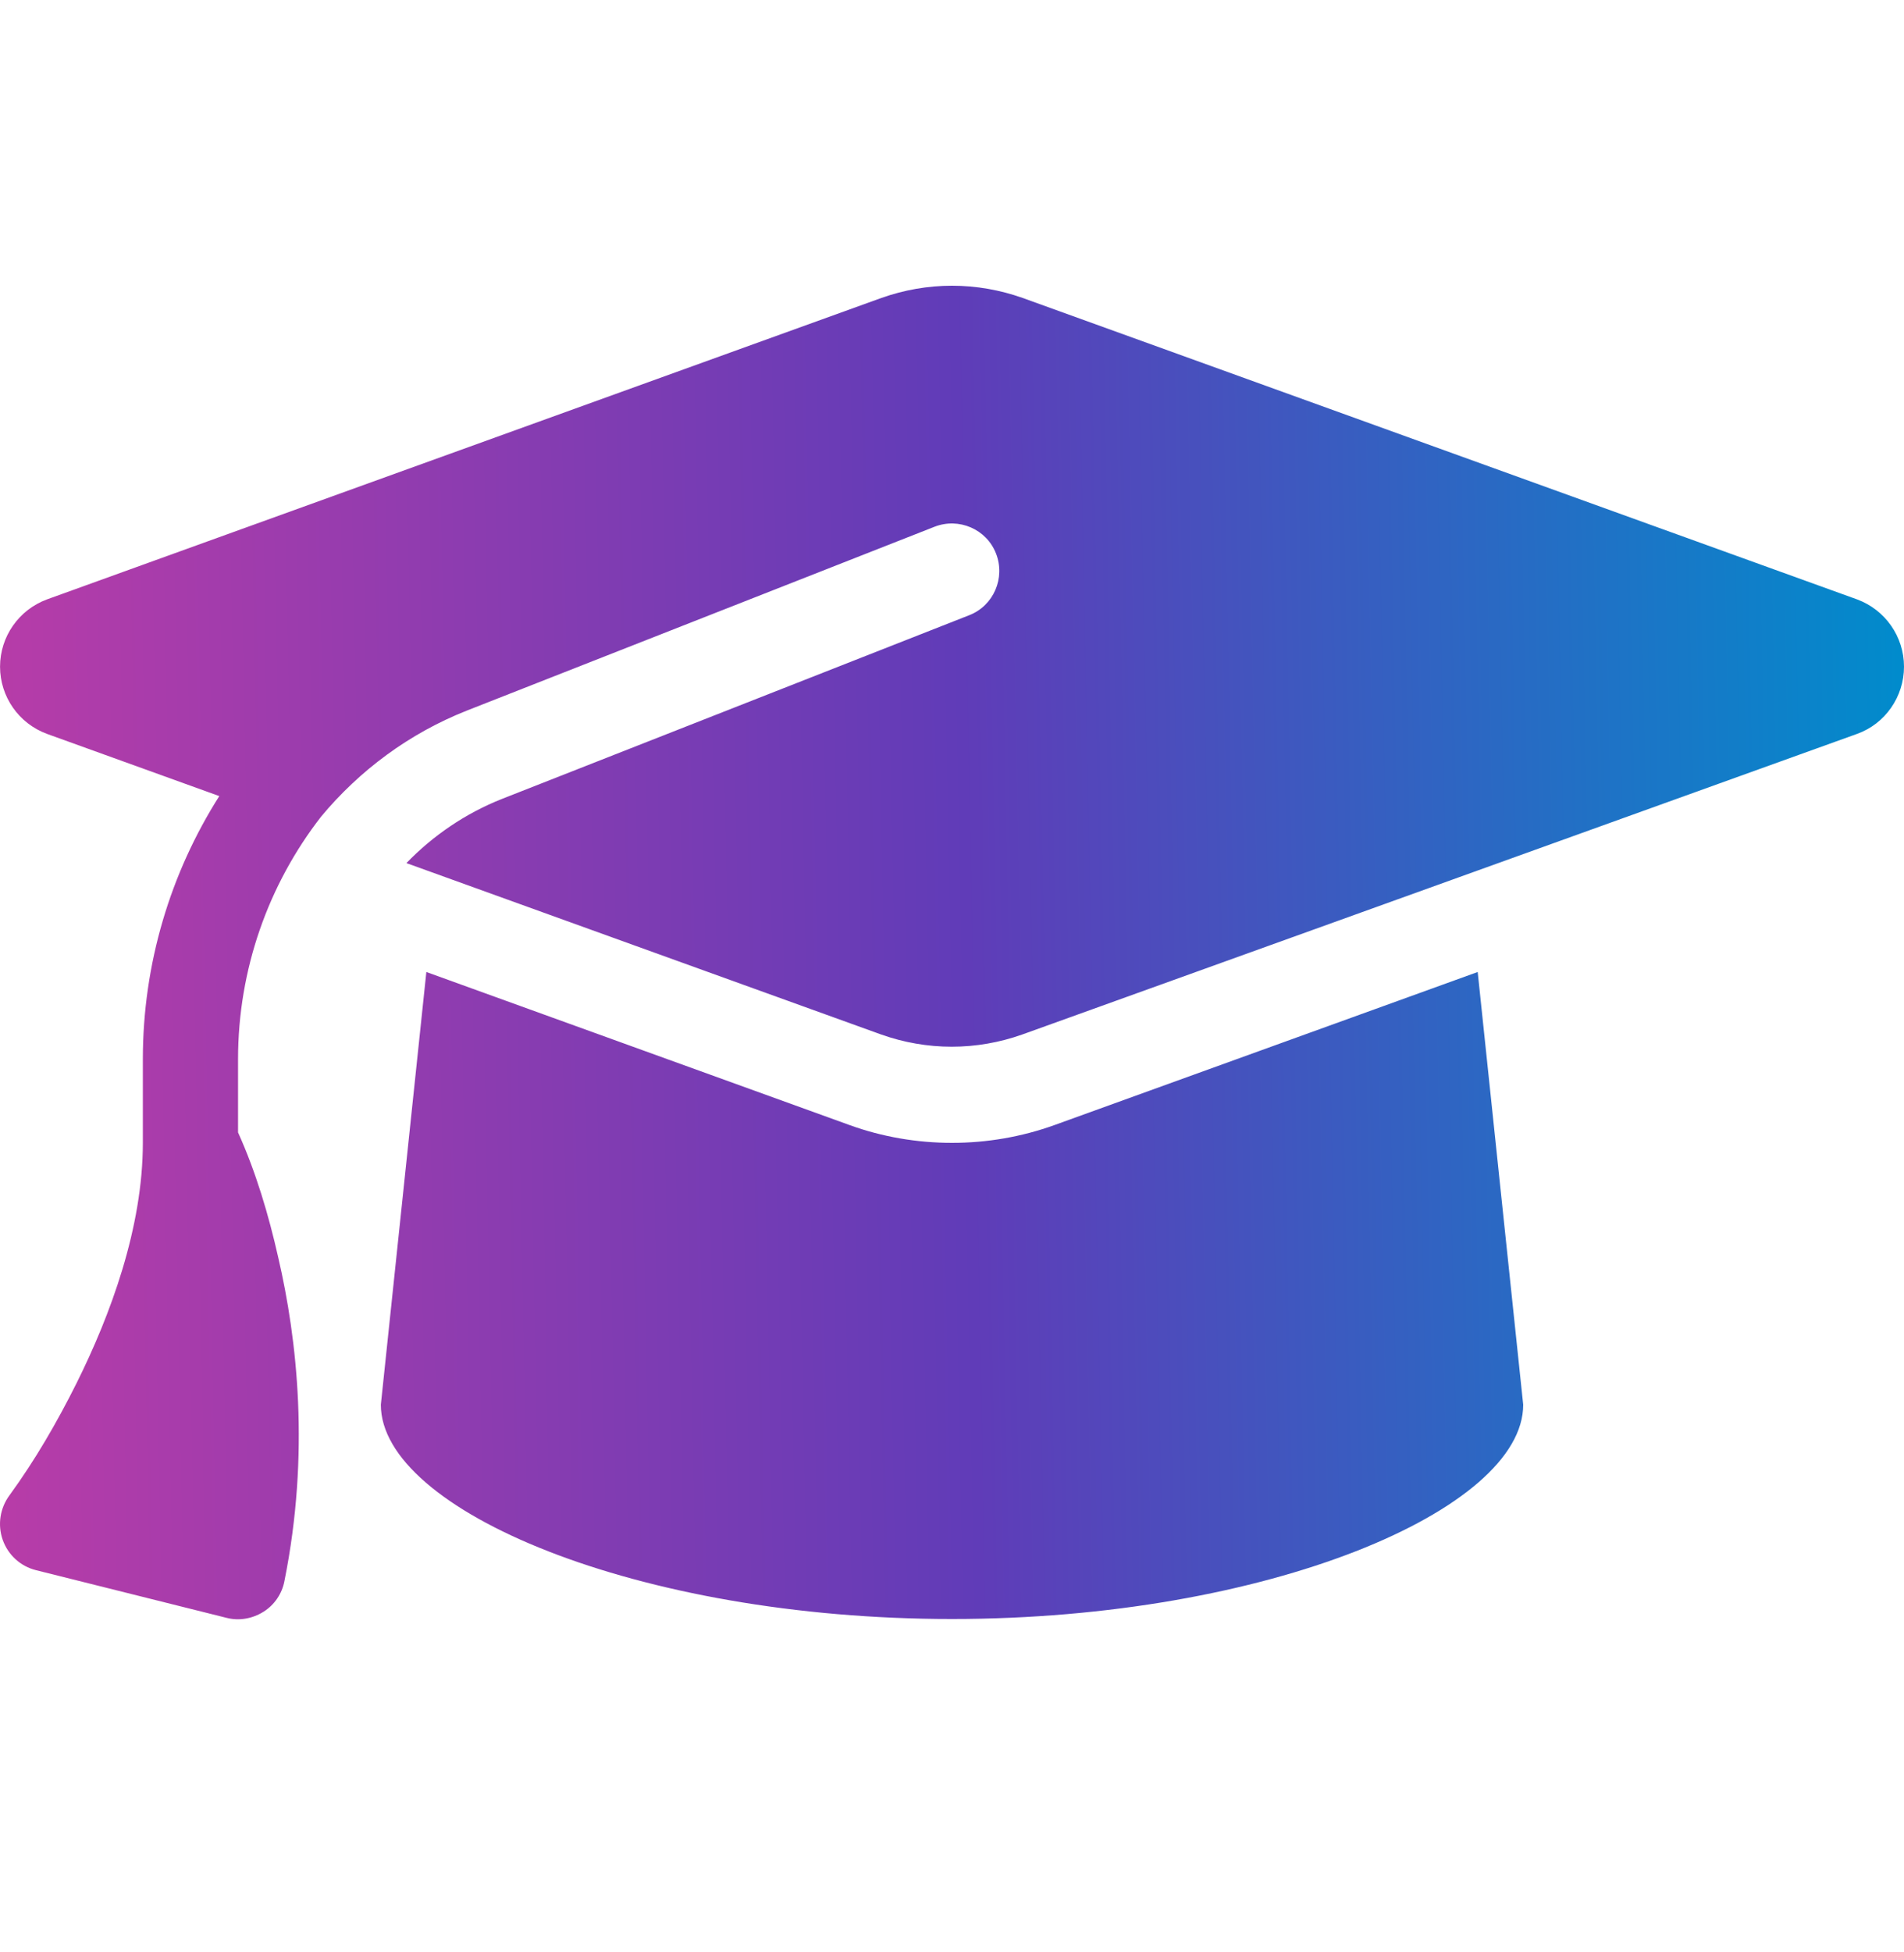 <svg width="40" height="41" viewBox="0 0 40 41" fill="none" xmlns="http://www.w3.org/2000/svg">
<path d="M20 6C19.494 6 18.994 6.088 18.519 6.256L0.988 12.587C0.395 12.806 0.001 13.369 0.001 14C0.001 14.631 0.395 15.194 0.988 15.412L4.607 16.718C3.582 18.331 3.001 20.237 3.001 22.243V24C3.001 25.774 2.326 27.606 1.607 29.049C1.201 29.862 0.738 30.662 0.201 31.399C0.001 31.668 -0.055 32.018 0.057 32.337C0.17 32.656 0.432 32.893 0.757 32.974L4.757 33.974C5.02 34.043 5.301 33.993 5.532 33.849C5.763 33.706 5.926 33.468 5.976 33.199C6.513 30.524 6.245 28.125 5.845 26.406C5.645 25.518 5.376 24.612 5.001 23.781V22.243C5.001 20.356 5.638 18.575 6.745 17.15C7.551 16.181 8.595 15.4 9.819 14.918L19.632 11.062C20.144 10.862 20.726 11.112 20.925 11.625C21.125 12.137 20.875 12.719 20.363 12.919L10.551 16.775C9.776 17.081 9.094 17.55 8.538 18.125L18.513 21.725C18.988 21.893 19.488 21.981 19.994 21.981C20.5 21.981 21 21.893 21.475 21.725L39.013 15.412C39.606 15.2 40 14.631 40 14C40 13.369 39.606 12.806 39.013 12.587L21.482 6.256C21.007 6.088 20.507 6 20 6ZM8.001 29.499C8.001 31.706 13.376 33.999 20 33.999C26.625 33.999 32 31.706 32 29.499L31.044 20.412L22.157 23.625C21.463 23.875 20.732 24 20 24C19.269 24 18.532 23.875 17.844 23.625L8.957 20.412L8.001 29.499Z" fill="url(#paint0_linear_1815_8315)"/>
<defs>
<linearGradient id="paint0_linear_1815_8315" x1="-6.5083e-07" y1="34.005" x2="40.51" y2="33.222" gradientUnits="userSpaceOnUse">
<stop stop-color="#B83CA8"/>
<stop offset="0.508" stop-color="#603CB8"/>
<stop offset="1" stop-color="#008CCC"/>
</linearGradient>
</defs>
</svg>
